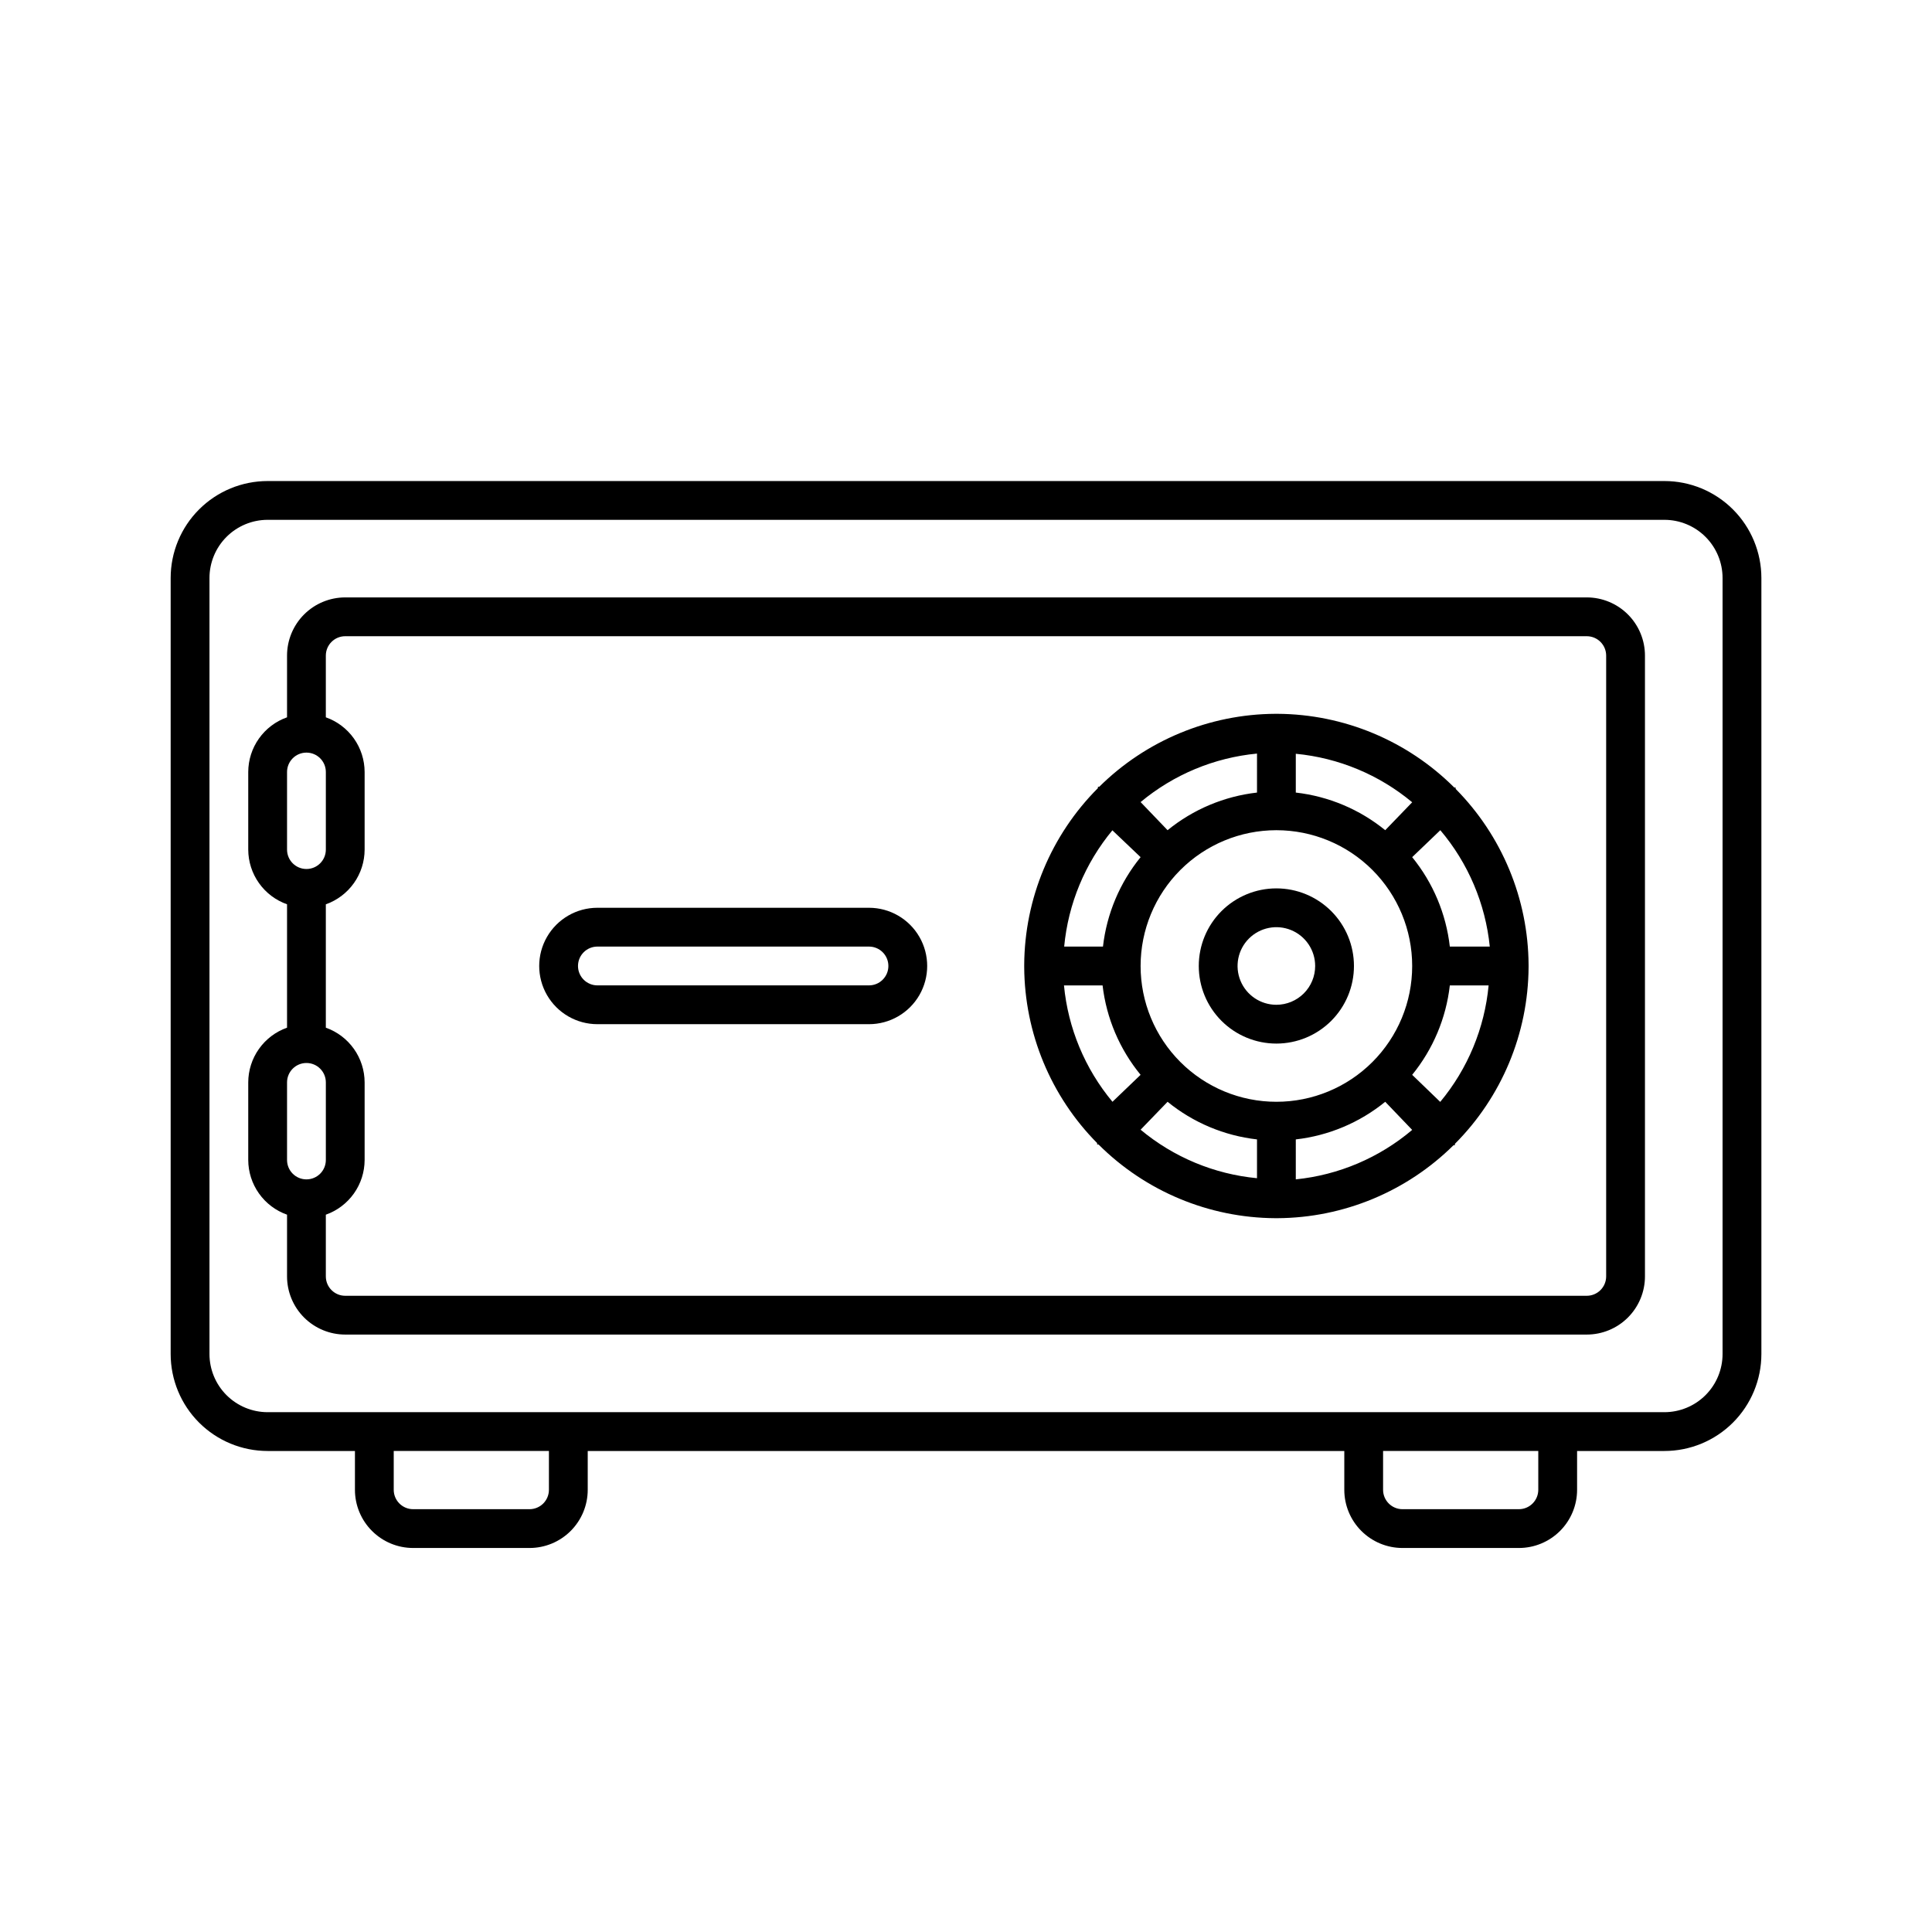 <?xml version="1.0" encoding="UTF-8"?>
<!-- Uploaded to: SVG Repo, www.svgrepo.com, Generator: SVG Repo Mixer Tools -->
<svg fill="#000000" width="800px" height="800px" version="1.1" viewBox="144 144 512 512" xmlns="http://www.w3.org/2000/svg">
 <g>
  <path d="m585.07 271.48h-370.14c-6.816 0-13.355 2.707-18.176 7.527-4.82 4.82-7.527 11.359-7.527 18.176v205.64c0 6.816 2.707 13.355 7.527 18.176 4.82 4.82 11.359 7.527 18.176 7.527h23.133v10.285c0 4.09 1.625 8.012 4.519 10.902 2.891 2.894 6.812 4.519 10.906 4.519h30.844c4.09 0 8.012-1.625 10.906-4.519 2.891-2.891 4.516-6.812 4.516-10.902v-10.285h200.5v10.285c0 4.09 1.625 8.012 4.516 10.902 2.894 2.894 6.816 4.519 10.906 4.519h30.848c4.09 0 8.012-1.625 10.906-4.519 2.891-2.891 4.516-6.812 4.516-10.902v-10.285h23.133c6.82 0 13.355-2.707 18.176-7.527 4.82-4.82 7.531-11.359 7.531-18.176v-205.64c0-6.816-2.711-13.355-7.531-18.176-4.82-4.82-11.355-7.527-18.176-7.527zm-295.6 267.33c0 1.363-0.543 2.668-1.504 3.633-0.965 0.965-2.273 1.508-3.637 1.508h-30.844c-2.84 0-5.144-2.305-5.144-5.141v-10.285h41.129zm262.19 0c0 1.363-0.543 2.668-1.508 3.633-0.961 0.965-2.269 1.508-3.633 1.508h-30.848c-2.84 0-5.141-2.305-5.141-5.141v-10.285h41.129zm48.836-35.988c0 4.09-1.621 8.012-4.516 10.906-2.891 2.891-6.816 4.516-10.906 4.516h-370.14c-4.09 0-8.012-1.625-10.906-4.516-2.891-2.894-4.516-6.816-4.516-10.906v-205.64c0-4.09 1.625-8.012 4.516-10.906 2.894-2.891 6.816-4.516 10.906-4.516h370.14c4.09 0 8.016 1.625 10.906 4.516 2.894 2.894 4.516 6.816 4.516 10.906z"/>
  <path d="m482.25 379.43c-5.453 0-10.684 2.168-14.543 6.023-3.856 3.856-6.019 9.086-6.019 14.543 0 5.453 2.164 10.684 6.019 14.539 3.859 3.856 9.09 6.023 14.543 6.023s10.684-2.168 14.539-6.023c3.856-3.856 6.023-9.086 6.023-14.539 0-5.457-2.168-10.688-6.023-14.543s-9.086-6.023-14.539-6.023zm0 30.844v0.004c-4.16 0-7.91-2.508-9.5-6.348-1.59-3.844-0.711-8.266 2.231-11.207 2.938-2.938 7.363-3.82 11.203-2.227 3.844 1.59 6.348 5.34 6.348 9.5 0 2.727-1.082 5.34-3.012 7.269-1.93 1.926-4.543 3.012-7.269 3.012z"/>
  <path d="m549.09 400v-0.309c-0.102-17.473-7.039-34.211-19.332-46.629 0.02-0.121 0.02-0.242 0-0.359h-0.359c-12.434-12.418-29.262-19.434-46.832-19.535h-0.617c-17.473 0.098-34.211 7.039-46.629 19.328h-0.359c-0.016 0.121-0.016 0.242 0 0.359-12.418 12.438-19.434 29.262-19.535 46.836v0.309 0.309c0.102 17.469 7.039 34.207 19.328 46.625-0.016 0.121-0.016 0.242 0 0.359h0.359c12.438 12.418 29.262 19.438 46.836 19.539h0.617c17.473-0.102 34.207-7.039 46.629-19.332h0.359c0.016-0.117 0.016-0.238 0-0.359 12.414-12.438 19.434-29.262 19.535-46.832v-0.309zm-23.441 35.988-7.406-7.148c5.523-6.785 8.988-15.008 9.977-23.699h10.281c-1.066 11.336-5.527 22.086-12.801 30.844zm-99.734-30.844h10.281v-0.004c1.016 8.703 4.516 16.926 10.074 23.699l-7.453 7.144c-7.293-8.75-11.773-19.504-12.852-30.844zm12.852-41.129 7.504 7.141c-5.523 6.785-8.984 15.012-9.973 23.703h-10.281c1.062-11.336 5.527-22.09 12.801-30.848zm43.492 71.969c-9.547 0-18.699-3.789-25.445-10.539-6.75-6.75-10.543-15.902-10.543-25.445 0-9.547 3.793-18.699 10.543-25.449 6.746-6.746 15.898-10.539 25.445-10.539 9.543 0 18.695 3.793 25.445 10.539 6.75 6.75 10.539 15.902 10.539 25.449 0 9.543-3.789 18.695-10.539 25.445s-15.902 10.539-25.445 10.539zm28.84-71.973c-6.781-5.523-15.008-8.984-23.699-9.973v-10.281c11.34 1.078 22.094 5.559 30.844 12.852zm-33.98-9.973c-8.691 0.988-16.918 4.449-23.699 9.973l-7.148-7.453c8.754-7.293 19.504-11.773 30.848-12.852zm-23.699 81.945c6.781 5.523 15.008 8.984 23.699 9.973v10.281c-11.344-1.078-22.094-5.559-30.848-12.852zm33.98 9.973c8.691-0.988 16.918-4.449 23.699-9.973l7.144 7.453c-8.719 7.387-19.473 11.957-30.844 13.109zm40.82-51.098c-0.988-8.691-4.453-16.918-9.977-23.703l7.457-7.144c7.387 8.723 11.957 19.477 13.109 30.848z"/>
  <path d="m564.51 302.32h-329.02c-4.09 0-8.012 1.625-10.906 4.519-2.891 2.891-4.516 6.812-4.516 10.902v16.352c-3 1.059-5.598 3.019-7.438 5.617-1.844 2.594-2.836 5.695-2.844 8.879v20.562c0.008 3.184 1 6.285 2.844 8.879 1.84 2.598 4.438 4.559 7.438 5.621v32.695c-3 1.059-5.598 3.023-7.438 5.617-1.844 2.598-2.836 5.695-2.844 8.879v20.562c0.008 3.184 1 6.285 2.844 8.879 1.84 2.598 4.438 4.559 7.438 5.621v16.348c0 4.09 1.625 8.012 4.516 10.906 2.894 2.891 6.816 4.516 10.906 4.516h329.02c4.09 0 8.012-1.625 10.906-4.516 2.891-2.894 4.516-6.816 4.516-10.906v-164.51c0-4.09-1.625-8.012-4.516-10.902-2.894-2.894-6.816-4.519-10.906-4.519zm-344.44 46.27c0-2.84 2.301-5.141 5.141-5.141 2.84 0 5.141 2.301 5.141 5.141v20.562c0 2.84-2.301 5.141-5.141 5.141-2.84 0-5.141-2.301-5.141-5.141zm0 82.254c0-2.84 2.301-5.141 5.141-5.141 2.84 0 5.141 2.301 5.141 5.141v20.562c0 2.84-2.301 5.141-5.141 5.141-2.84 0-5.141-2.301-5.141-5.141zm349.58 51.41c0 1.363-0.543 2.672-1.504 3.633-0.965 0.965-2.273 1.508-3.637 1.508h-329.02c-2.84 0-5.141-2.301-5.141-5.141v-16.348c3-1.062 5.598-3.023 7.441-5.621 1.84-2.594 2.832-5.695 2.84-8.879v-20.562c-0.008-3.184-1-6.281-2.84-8.879-1.844-2.594-4.441-4.559-7.441-5.617v-32.695c3-1.062 5.598-3.023 7.441-5.621 1.84-2.594 2.832-5.695 2.84-8.879v-20.562c-0.008-3.184-1-6.285-2.84-8.879-1.844-2.598-4.441-4.559-7.441-5.617v-16.352c0-2.836 2.301-5.141 5.141-5.141h329.02c1.363 0 2.672 0.543 3.637 1.508 0.961 0.965 1.504 2.269 1.504 3.633z"/>
  <path d="m374.29 384.57h-71.973c-5.508 0-10.602 2.941-13.355 7.715-2.754 4.769-2.754 10.648 0 15.422 2.754 4.769 7.848 7.711 13.355 7.711h71.973c5.512 0 10.602-2.941 13.359-7.711 2.754-4.773 2.754-10.652 0-15.422-2.758-4.773-7.848-7.715-13.359-7.715zm0 20.562-71.973 0.004c-2.84 0-5.141-2.305-5.141-5.141 0-2.84 2.301-5.141 5.141-5.141h71.973c2.84 0 5.141 2.301 5.141 5.141 0 2.836-2.301 5.141-5.141 5.141z"/>
 </g>
</svg>